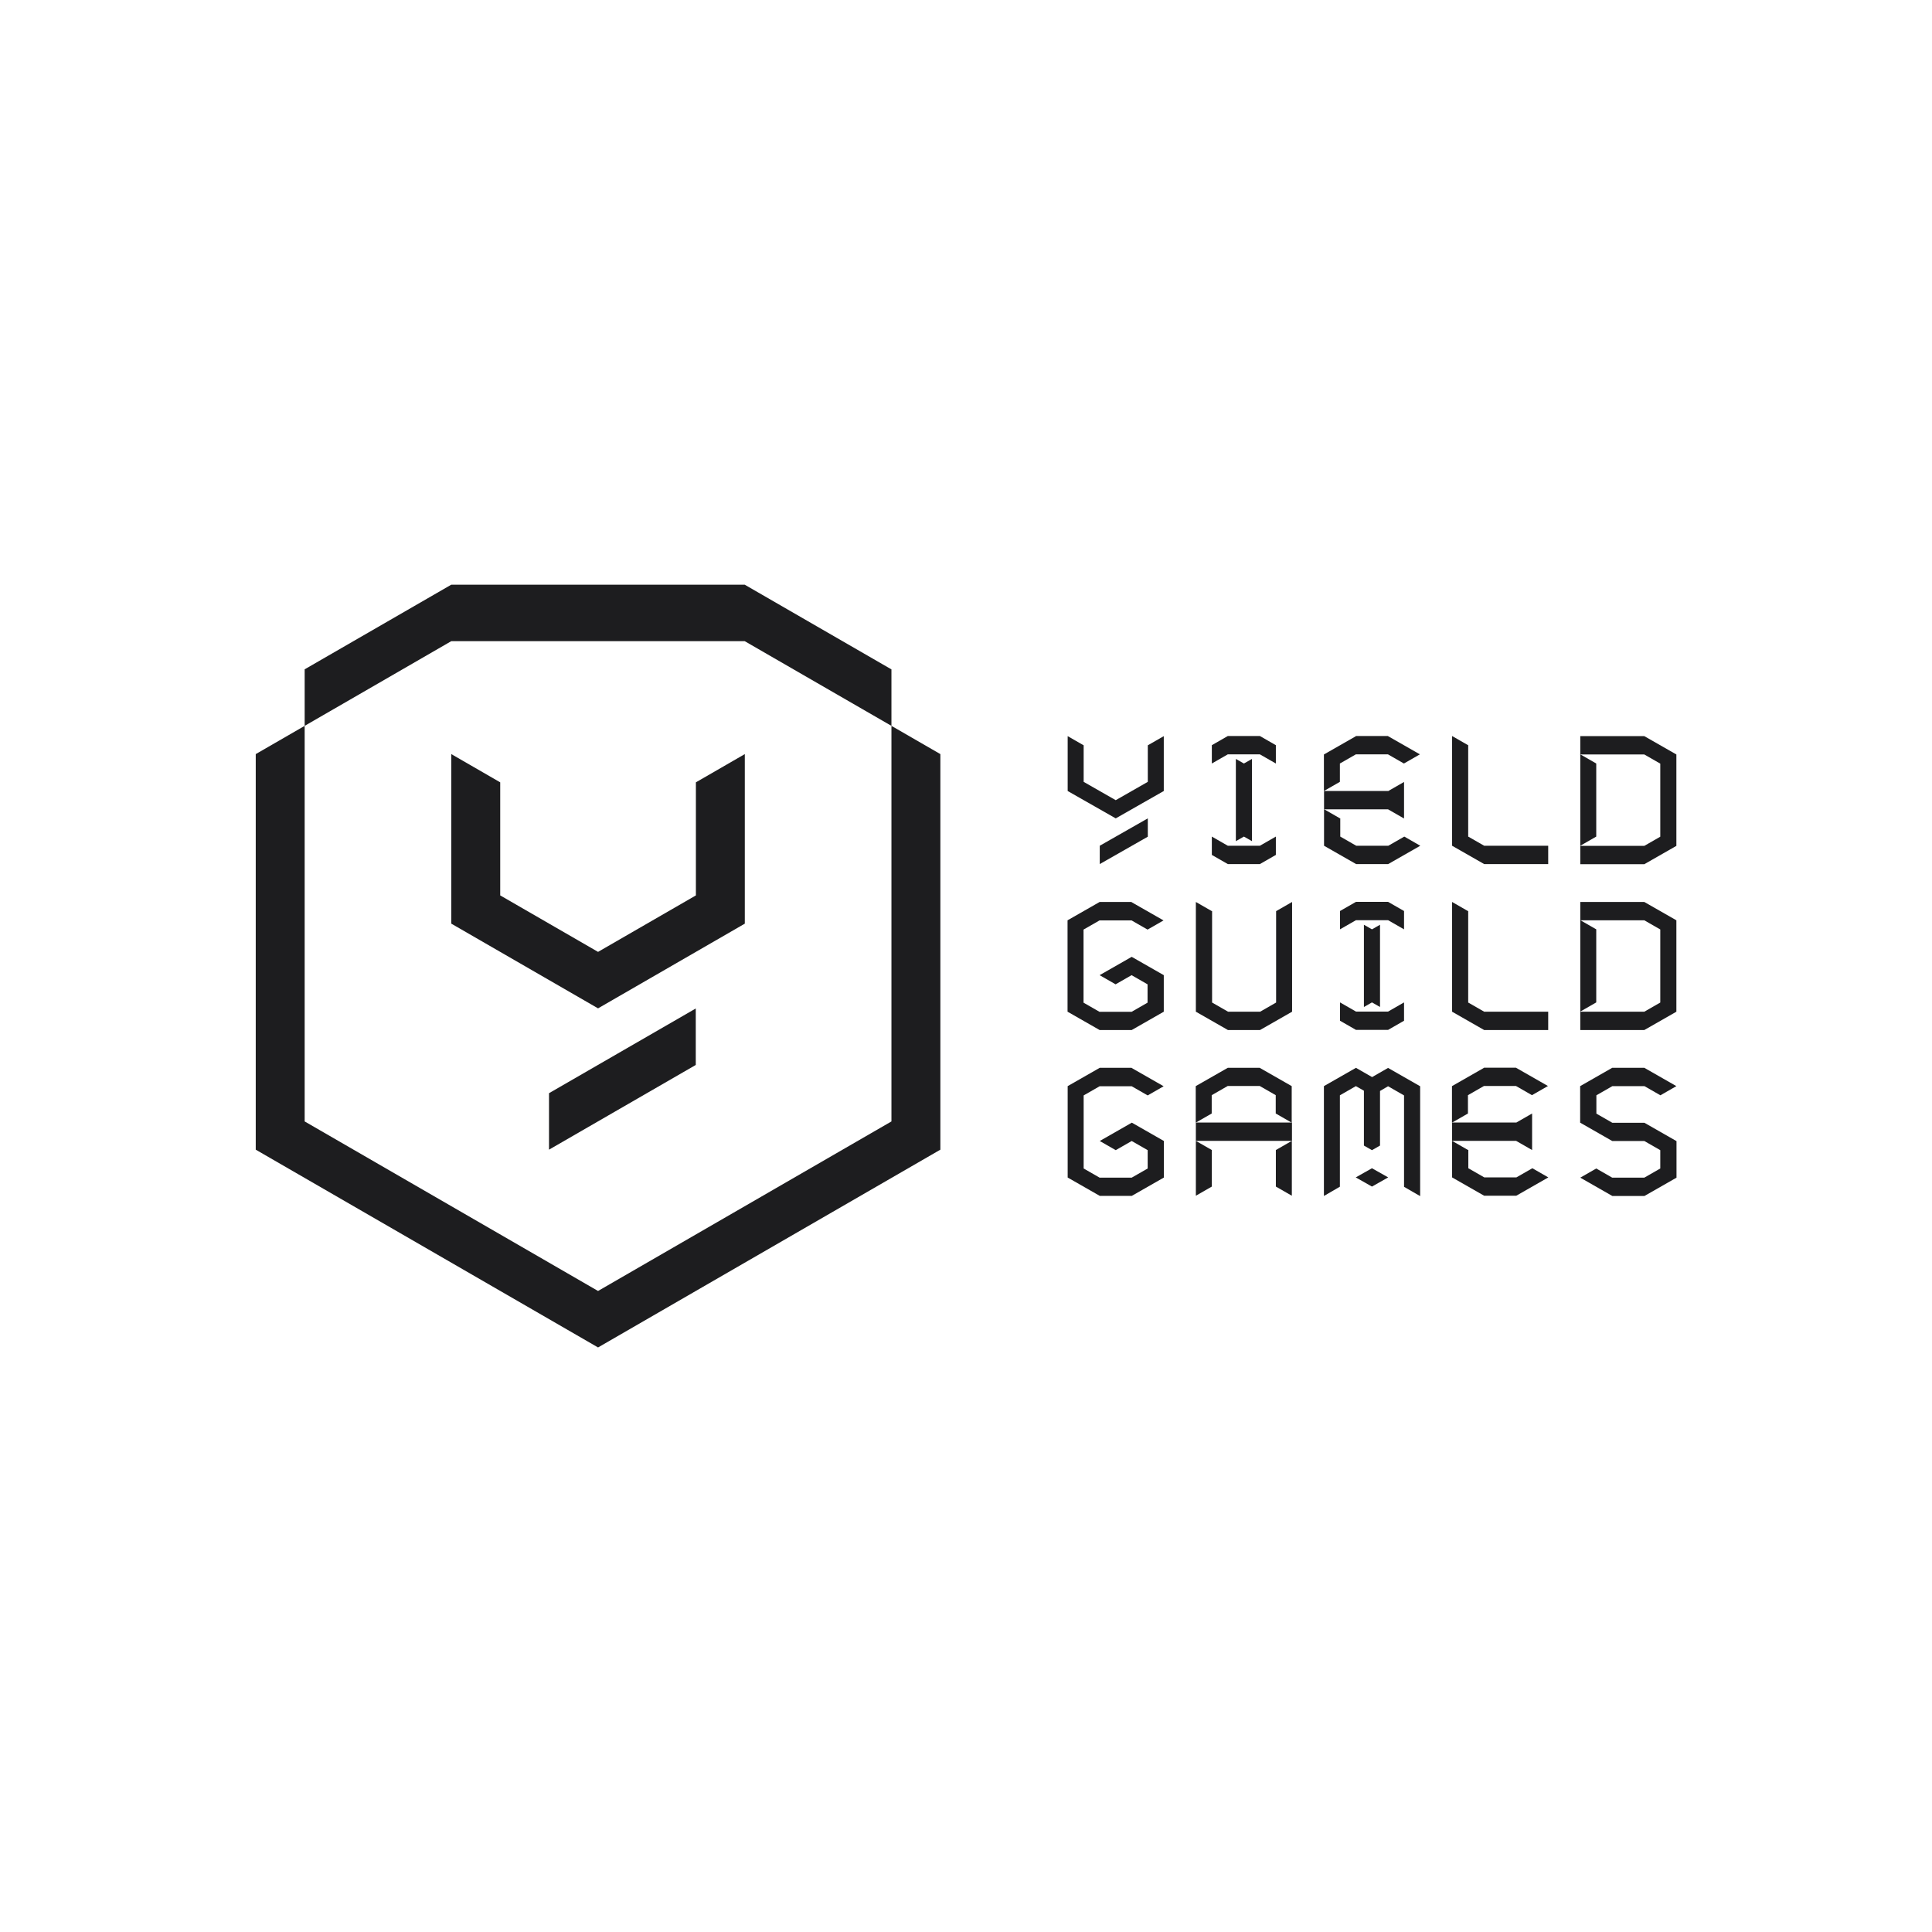 <?xml version="1.0" encoding="UTF-8"?>
<svg id="Layer_1" data-name="Layer 1" xmlns="http://www.w3.org/2000/svg" viewBox="0 0 156 156">
  <defs>
    <style>
      .cls-1 {
        fill-rule: evenodd;
      }

      .cls-1, .cls-2 {
        fill: #1d1d1f;
        stroke-width: 0px;
      }
    </style>
  </defs>
  <path class="cls-1" d="M24.59,54.05l11.85-6.84h23.69l11.85,6.84v4.56l-11.85-6.84h-23.69l-11.84,6.84v31.94l23.69,13.69,23.69-13.69v-31.94l3.95,2.28v31.94l-27.64,15.97-27.64-15.97v-31.94l3.95-2.28v-4.56ZM40.39,63.17l-3.95-2.28v13.69l11.85,6.84,11.85-6.84v-13.69l-3.95,2.28v9.13l-7.9,4.56-7.9-4.56v-9.13ZM56.18,81.43v4.56l-11.85,6.84v-4.56l11.85-6.84Z"/>
  <g>
    <g>
      <path class="cls-2" d="M132.77,59.44h-5.17v1.48h5.17l1.29.74v5.9l-1.29.74h-5.17v1.48h5.17l2.59-1.48v-7.38l-2.59-1.48Z"/>
      <path class="cls-2" d="M128.89,61.65l-1.29-.74v7.38l1.29-.74v-5.9Z"/>
      <path class="cls-2" d="M118.54,60.17l-1.29-.74v8.86l2.59,1.48h5.17v-1.48h-5.17l-1.29-.74v-7.38Z"/>
      <path class="cls-2" d="M109.49,59.44l-2.59,1.48v2.95l1.29-.74v-1.48l1.29-.74h2.59l1.29.74,1.29-.74-2.59-1.48h-2.59Z"/>
      <path class="cls-2" d="M112.08,63.87h-5.17v1.48h5.17l1.29.74v-2.95l-1.29.74Z"/>
      <path class="cls-2" d="M108.2,66.08l-1.29-.74v2.95l2.59,1.48h2.59l2.59-1.48-1.29-.74-1.29.74h-2.59l-1.29-.74v-1.48Z"/>
      <path class="cls-2" d="M97.85,61.65v-1.48l1.29-.74h2.59l1.29.74v1.48l-1.29-.74h-2.59l-1.29.74Z"/>
      <path class="cls-2" d="M100.44,61.65l-.65-.37v6.64l.65-.37.65.37v-6.64l-.65.37Z"/>
      <path class="cls-2" d="M97.85,69.03v-1.48l1.29.74h2.59l1.29-.74v1.48l-1.29.74h-2.59l-1.29-.74Z"/>
      <path class="cls-2" d="M88.8,68.29l3.88-2.21v1.48l-3.88,2.21v-1.48Z"/>
      <path class="cls-2" d="M86.21,63.87v-4.43l1.29.74v2.95l2.59,1.48,2.59-1.48v-2.95l1.29-.74v4.43l-3.88,2.21-3.88-2.21Z"/>
    </g>
    <g>
      <path class="cls-2" d="M132.77,72.83h-5.17v1.48h5.17l1.29.74v5.9l-1.29.74h-5.17v1.48h5.17l2.59-1.48v-7.38l-2.59-1.48Z"/>
      <path class="cls-2" d="M128.89,75.04l-1.29-.74v7.38l1.29-.74v-5.9Z"/>
      <path class="cls-2" d="M118.54,73.57l-1.29-.74v8.86l2.59,1.48h5.17v-1.48h-5.17l-1.29-.74v-7.38Z"/>
      <path class="cls-2" d="M108.2,75.04v-1.48l1.29-.74h2.59l1.29.74v1.48l-1.29-.74h-2.59l-1.29.74Z"/>
      <path class="cls-2" d="M110.78,75.04l-.65-.37v6.64l.65-.37.65.37v-6.64l-.65.37Z"/>
      <path class="cls-2" d="M108.2,82.42v-1.48l1.29.74h2.59l1.29-.74v1.48l-1.29.74h-2.59l-1.29-.74Z"/>
      <path class="cls-2" d="M97.85,73.57l-1.29-.74v8.86l2.59,1.48h2.59l2.59-1.48v-8.86l-1.29.74v7.38l-1.29.74h-2.59l-1.29-.74v-7.38Z"/>
      <path class="cls-2" d="M91.38,72.83h-2.59l-2.59,1.48v7.38l2.59,1.48h2.59l2.59-1.48v-2.95l-2.59-1.48-2.59,1.48,1.29.74,1.29-.74,1.29.74v1.48l-1.29.74h-2.59l-1.29-.74v-5.9l1.29-.74h2.59l1.29.74,1.29-.74-2.59-1.48Z"/>
    </g>
    <g>
      <path class="cls-2" d="M132.77,86.22h-2.59l-2.59,1.48v2.95l2.59,1.48h2.59l1.29.74v1.48l-1.29.74h-2.59l-1.29-.74-1.29.74,2.59,1.48h2.59l2.59-1.48v-2.95l-2.59-1.48h-2.59l-1.29-.74v-1.48l1.29-.74h2.59l1.29.74,1.29-.74-2.59-1.48Z"/>
      <path class="cls-2" d="M119.83,86.22l-2.59,1.48v2.95l1.29-.74v-1.48l1.29-.74h2.59l1.29.74,1.29-.74-2.59-1.48h-2.59Z"/>
      <path class="cls-2" d="M122.42,90.64h-5.17v1.48h5.17l1.29.74v-2.95l-1.29.74Z"/>
      <path class="cls-2" d="M118.54,92.86l-1.29-.74v2.95l2.59,1.48h2.59l2.59-1.48-1.29-.74-1.29.74h-2.59l-1.29-.74v-1.48Z"/>
      <path class="cls-2" d="M109.49,86.22l-2.59,1.48v8.87l1.29-.75v-7.38l1.29-.74.65.37v4.43l.65.37.65-.37v-4.41l.65-.38,1.29.74v7.38s1.3.75,1.3.75v-8.87l-2.59-1.48-1.29.74-1.29-.74Z"/>
      <path class="cls-2" d="M112.09,95.07l-1.31-.74-1.31.74,1.31.74,1.31-.74Z"/>
      <path class="cls-2" d="M99.14,86.22l-2.59,1.48v2.95l1.29-.74v-1.48l1.29-.74h2.59l1.29.74v1.48l1.29.74v-2.95l-2.59-1.48h-2.59Z"/>
      <path class="cls-2" d="M104.32,90.64h-7.76v1.48h7.76v-1.48Z"/>
      <path class="cls-2" d="M97.85,92.86l-1.29-.74v4.43l1.29-.74v-2.95Z"/>
      <path class="cls-2" d="M103.02,92.86l1.29-.74v4.43l-1.29-.74v-2.95Z"/>
      <path class="cls-2" d="M91.39,86.22h-2.59l-2.59,1.48v7.38l2.59,1.48h2.59l2.59-1.48v-2.95l-2.59-1.48-2.59,1.48,1.29.74,1.29-.74,1.29.74v1.48l-1.29.74h-2.59l-1.29-.74v-5.9l1.29-.74h2.59l1.29.74,1.29-.74-2.59-1.48Z"/>
    </g>
  </g>
</svg>
